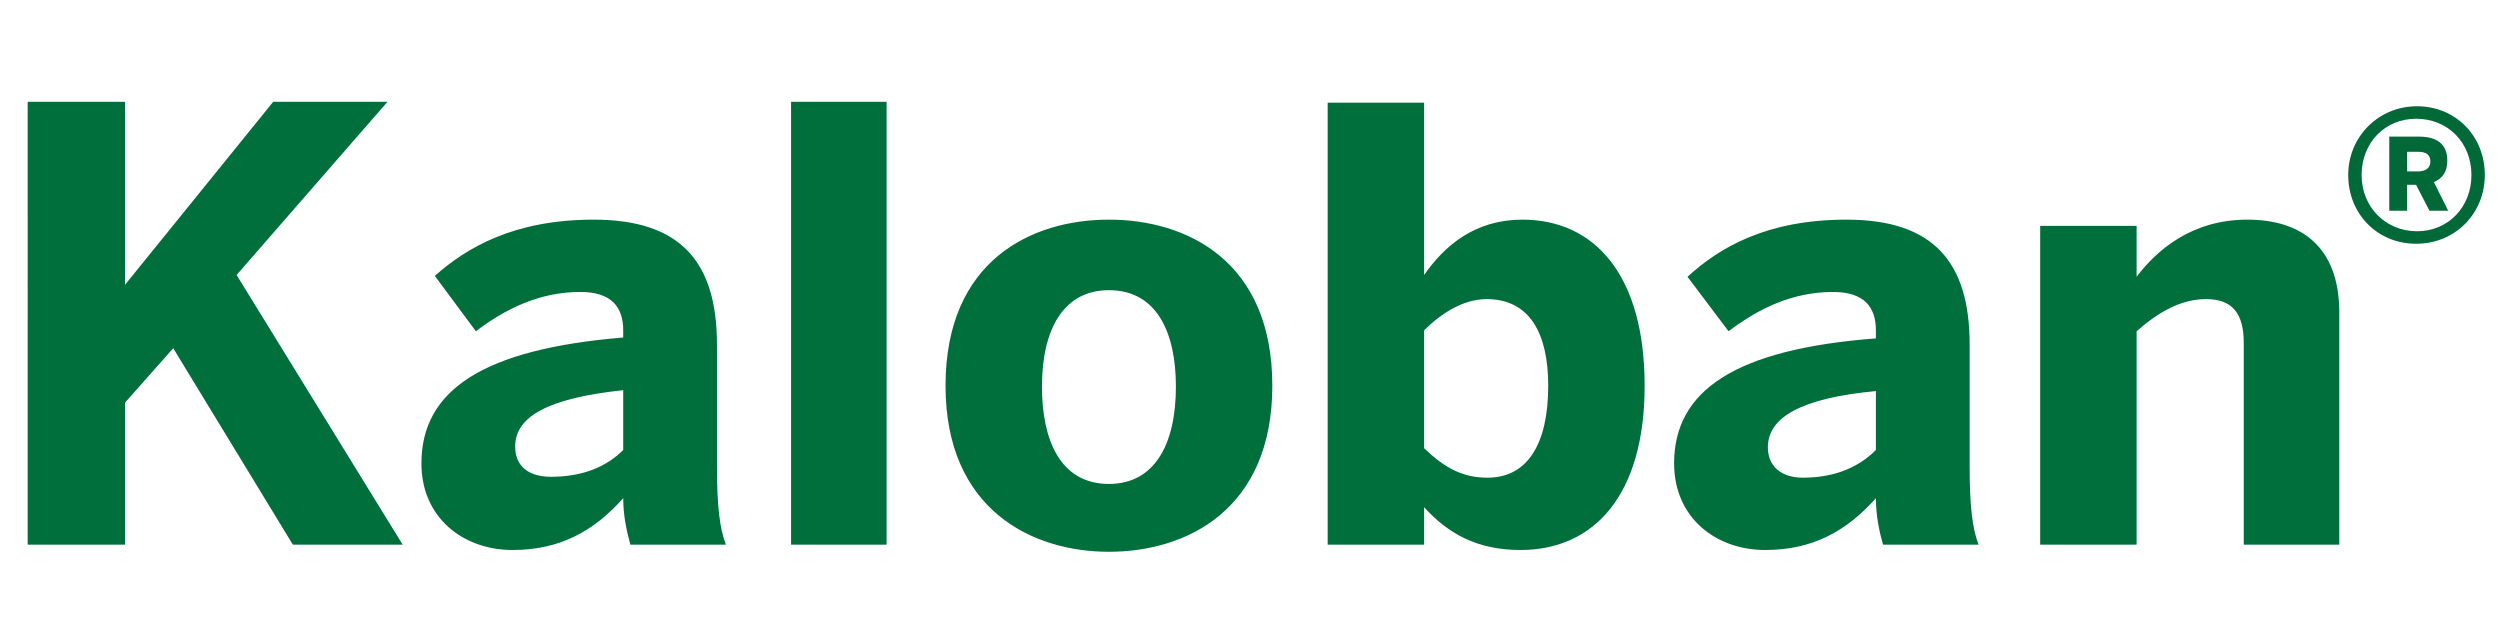 <svg version="1.2" xmlns="http://www.w3.org/2000/svg" viewBox="0 0 280 70" width="280" height="70">
	<title>Kaloban-logo</title>
	<style>
		.s0 { fill: #006f3b } 
		.s1 { fill: #006937 } 
	</style>
	<path id="Kaloban" class="s0" aria-label="Kaloban"  d="m3.1 61h10.9v-15.9l5.4-6.1 13.4 22h12.3l-18.6-30.2 16.9-19.4h-12.8l-16.6 20.5v-20.5h-10.9zm54.3 0.6c5.3 0 9.1-2.1 12.4-5.8 0 2 0.4 3.7 0.8 5.2h10.7c-0.7-1.8-1-4.4-1-8.7v-13.7c0-9.2-4-14-13.8-14-8.9 0-14.2 3.1-17.8 6.3l4.6 6.2c3.3-2.5 7.1-4.4 11.7-4.4 3.5 0 4.8 1.7 4.8 4.3v0.8c-15.7 1.3-22.6 5.9-22.6 14.1 0 6.1 4.7 9.7 10.2 9.7zm4.3-8.2c-2.4 0-4-1.1-4-3.4 0-3.3 3.6-5.4 12.1-6.3v6.7c-1.8 1.8-4.4 3-8.1 3zm26.9 7.6h10.7v-49.6h-10.7zm35.6 0.8c8.7 0 18.3-4.7 18.3-18.6 0-14-9.6-18.6-18.3-18.6-8.7 0-18.3 4.6-18.3 18.6 0 13.9 9.7 18.6 18.3 18.6zm0-7.6c-5.5 0-7.5-5-7.5-10.9 0-6.4 2.4-10.8 7.5-10.8 5.4 0 7.5 4.8 7.5 10.8 0 6.5-2.4 10.9-7.5 10.9zm46.1 7.4c8.2 0 13.9-6.1 13.9-18.4 0-12.4-5.6-18.6-13.7-18.6-5.3 0-8.7 2.9-11 6.2v-19.3h-10.8v49.5h10.8v-4.2c2.7 3 6 4.8 10.8 4.8zm-3.7-8.1c-2.8 0-4.8-1.1-7.1-3.3v-13.2c1.8-1.8 4.3-3.5 7-3.5 4.8 0 6.9 3.8 6.9 9.7 0 6.5-2.3 10.3-6.8 10.3zm31.1 8.1c5.3 0 9.1-2.1 12.4-5.8 0 2 0.4 3.8 0.8 5.2h10.7c-0.7-1.8-1-4.4-1-8.7v-13.7c0-9.2-4-14-13.8-14-8.9 0-14.2 3.1-17.8 6.4l4.6 6.1c3.3-2.5 7.1-4.4 11.7-4.4 3.5 0 4.8 1.7 4.8 4.3v0.9c-15.7 1.2-22.6 5.8-22.6 14 0 6.1 4.7 9.7 10.2 9.7zm4.2-8.1c-2.3 0-3.9-1.2-3.9-3.4 0-3.3 3.6-5.5 12.1-6.3v6.6c-1.8 1.8-4.4 3.1-8.2 3.1zm26.6 7.5h10.8v-23.9c2.4-2.1 4.9-3.6 7.8-3.6 3 0 4.2 1.7 4.2 4.9v22.6h10.7v-26c0-7.4-4.3-10.4-10.3-10.4-6.3 0-10.2 3.5-12.4 6.4v-5.7h-10.8z"/>
	<path id="®" class="s1" aria-label="®"  d="m270.6 27.3c4.4 0 7.7-3.4 7.7-7.7 0-4.4-3.3-7.7-7.6-7.7-4.3 0-7.7 3.4-7.7 7.7 0 4.4 3.3 7.7 7.6 7.7zm0.1-1.4c-3.5 0-6.2-2.7-6.2-6.3 0-3.6 2.6-6.3 6.1-6.3 3.6 0 6.2 2.7 6.2 6.3 0 3.6-2.6 6.3-6.1 6.3zm-3.1-2.3h2c0 0 0-2.8 0-2.9h1l1.5 2.9h2.1l-1.6-3.2c0.9-0.4 1.5-1.1 1.5-2.4 0-1.9-1.2-2.7-3.2-2.7h-3.3zm2-4.4v-2.2h1.2c0.9 0 1.4 0.3 1.4 1.1 0 0.7-0.5 1.1-1.4 1.1z"/>
</svg>